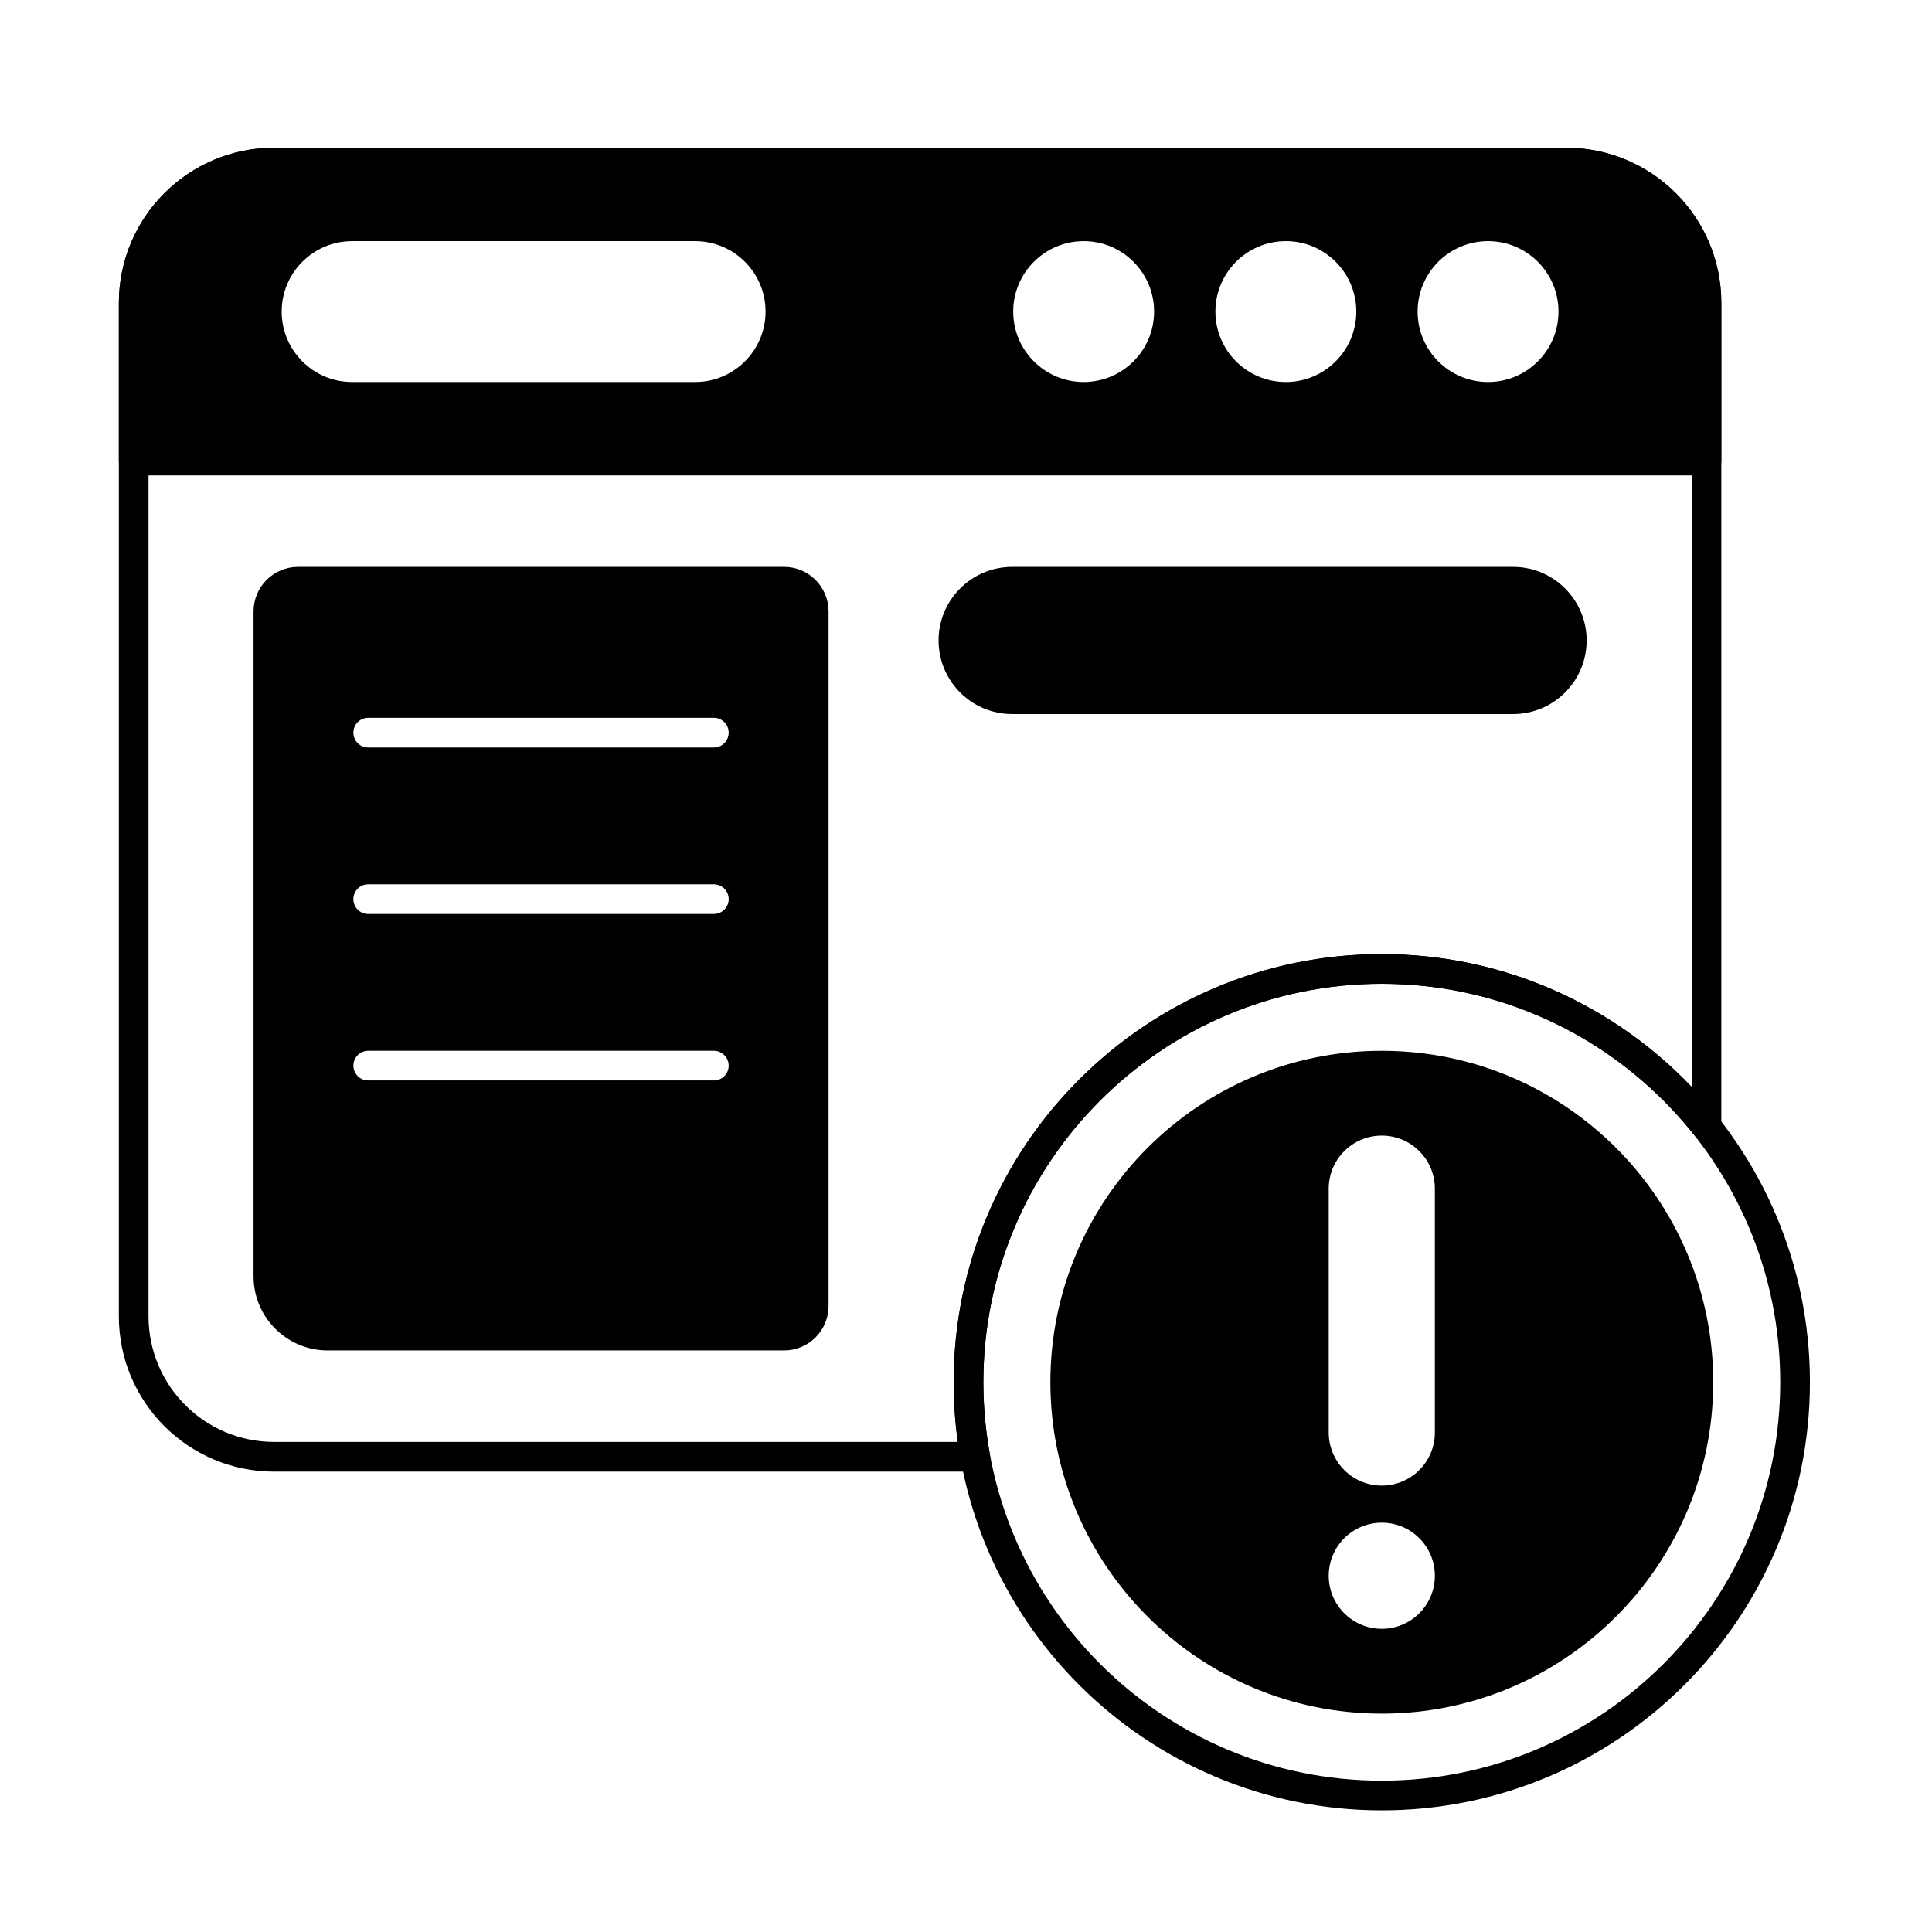 <?xml version="1.0" encoding="UTF-8"?>
<!-- Uploaded to: ICON Repo, www.svgrepo.com, Generator: ICON Repo Mixer Tools -->
<svg fill="#000000" width="800px" height="800px" version="1.1" viewBox="144 144 512 512" xmlns="http://www.w3.org/2000/svg">
 <g fill-rule="evenodd">
  <path d="m544.98 294.23h-132.75c-10.762 0-19.496 8.738-19.496 19.5s8.738 19.5 19.496 19.5h132.75c10.762 0 19.496-8.738 19.496-19.5s-8.738-19.5-19.496-19.5z"/>
  <path d="m510.19 396.85c-62.617 0-113.46 50.836-113.46 113.46 0 62.617 50.836 113.45 113.46 113.45 62.617 0 113.46-50.836 113.46-113.45 0-62.617-50.836-113.46-113.46-113.46zm0 7.863c58.277 0 105.59 47.312 105.59 105.59 0 58.277-47.316 105.59-105.59 105.59s-105.59-47.316-105.59-105.59c0-58.281 47.316-105.59 105.59-105.59z"/>
  <path d="m402.45 533.99c1.168 0 2.273-0.52 3.019-1.414s1.059-2.078 0.848-3.227c-1.129-6.18-1.719-12.547-1.719-19.051 0-58.281 47.316-105.59 105.59-105.59 33.641 0 63.625 15.766 82.965 40.297 1.035 1.316 2.793 1.828 4.375 1.281 1.582-0.551 2.641-2.039 2.641-3.715v-218.27c0-22.723-18.422-41.145-41.145-41.145h-342.38c-22.723 0-41.145 18.422-41.145 41.145v268.55c0 22.723 18.422 41.145 41.145 41.145h185.8zm-4.613-7.863h-181.19c-18.383 0-33.285-14.902-33.285-33.285v-268.55c0-18.383 14.902-33.285 33.285-33.285h342.38c18.383 0 33.285 14.902 33.285 33.285v207.75c-20.672-21.684-49.828-35.203-82.121-35.203-62.617 0-113.46 50.836-113.46 113.46 0 5.371 0.375 10.652 1.098 15.828z"/>
  <path d="m363.58 306.02c0-3.125-1.242-6.125-3.453-8.34-2.211-2.211-5.211-3.453-8.34-3.453h-128.8c-3.129 0-6.129 1.242-8.34 3.453-2.211 2.211-3.453 5.211-3.453 8.34v176.21c0 10.855 8.797 19.656 19.652 19.656h120.94c3.129 0 6.129-1.242 8.34-3.453 2.211-2.211 3.453-5.211 3.453-8.34v-184.08zm-122 124.31h91.602c2.172 0 3.93-1.762 3.93-3.93 0-2.172-1.762-3.934-3.93-3.934h-91.602c-2.172 0-3.93 1.762-3.93 3.934 0 2.168 1.762 3.93 3.93 3.93zm0-44.121h91.602c2.172 0 3.93-1.762 3.93-3.93 0-2.172-1.762-3.93-3.93-3.93h-91.602c-2.172 0-3.93 1.762-3.93 3.93 0 2.172 1.762 3.93 3.93 3.93zm0-44.117h91.602c2.172 0 3.93-1.762 3.93-3.934 0-2.172-1.762-3.93-3.93-3.93h-91.602c-2.172 0-3.93 1.762-3.93 3.93 0 2.172 1.762 3.934 3.93 3.934z"/>
  <path d="m510.19 422.47c-48.477 0-87.828 39.355-87.828 87.832 0 48.473 39.355 87.828 87.828 87.828 48.477 0 87.832-39.355 87.832-87.828 0-48.477-39.355-87.832-87.832-87.832zm0 125.05c-7.762 0-14.066 6.301-14.066 14.066 0 7.762 6.301 14.066 14.066 14.066 7.762 0 14.066-6.301 14.066-14.066 0-7.762-6.301-14.066-14.066-14.066zm-14.066-88.512v64.625c0 7.762 6.301 14.066 14.066 14.066 7.762 0 14.066-6.301 14.066-14.066v-64.625c0-7.762-6.301-14.066-14.066-14.066-7.762 0-14.066 6.301-14.066 14.066z"/>
  <path d="m175.5 266.06c0 2.172 1.762 3.93 3.93 3.93h416.81c2.172 0 3.93-1.762 3.93-3.93v-41.762c0-22.723-18.422-41.145-41.145-41.145h-342.38c-22.723 0-41.145 18.422-41.145 41.145v41.762zm255.68-58.156c-10.301 0-18.668 8.363-18.668 18.668 0 10.301 8.367 18.668 18.668 18.668 10.305 0 18.668-8.367 18.668-18.668 0-10.305-8.363-18.668-18.668-18.668zm107.17 0c-10.305 0-18.668 8.363-18.668 18.668 0 10.301 8.363 18.668 18.668 18.668 10.301 0 18.668-8.367 18.668-18.668 0-10.305-8.367-18.668-18.668-18.668zm-53.586 0c-10.305 0-18.668 8.363-18.668 18.668 0 10.301 8.363 18.668 18.668 18.668 10.305 0 18.668-8.367 18.668-18.668 0-10.305-8.363-18.668-18.668-18.668zm-156.55 0h-90.895c-10.305 0-18.668 8.363-18.668 18.668 0 10.301 8.363 18.668 18.668 18.668h90.895c10.305 0 18.668-8.367 18.668-18.668 0-10.305-8.363-18.668-18.668-18.668z"/>
 </g>
</svg>